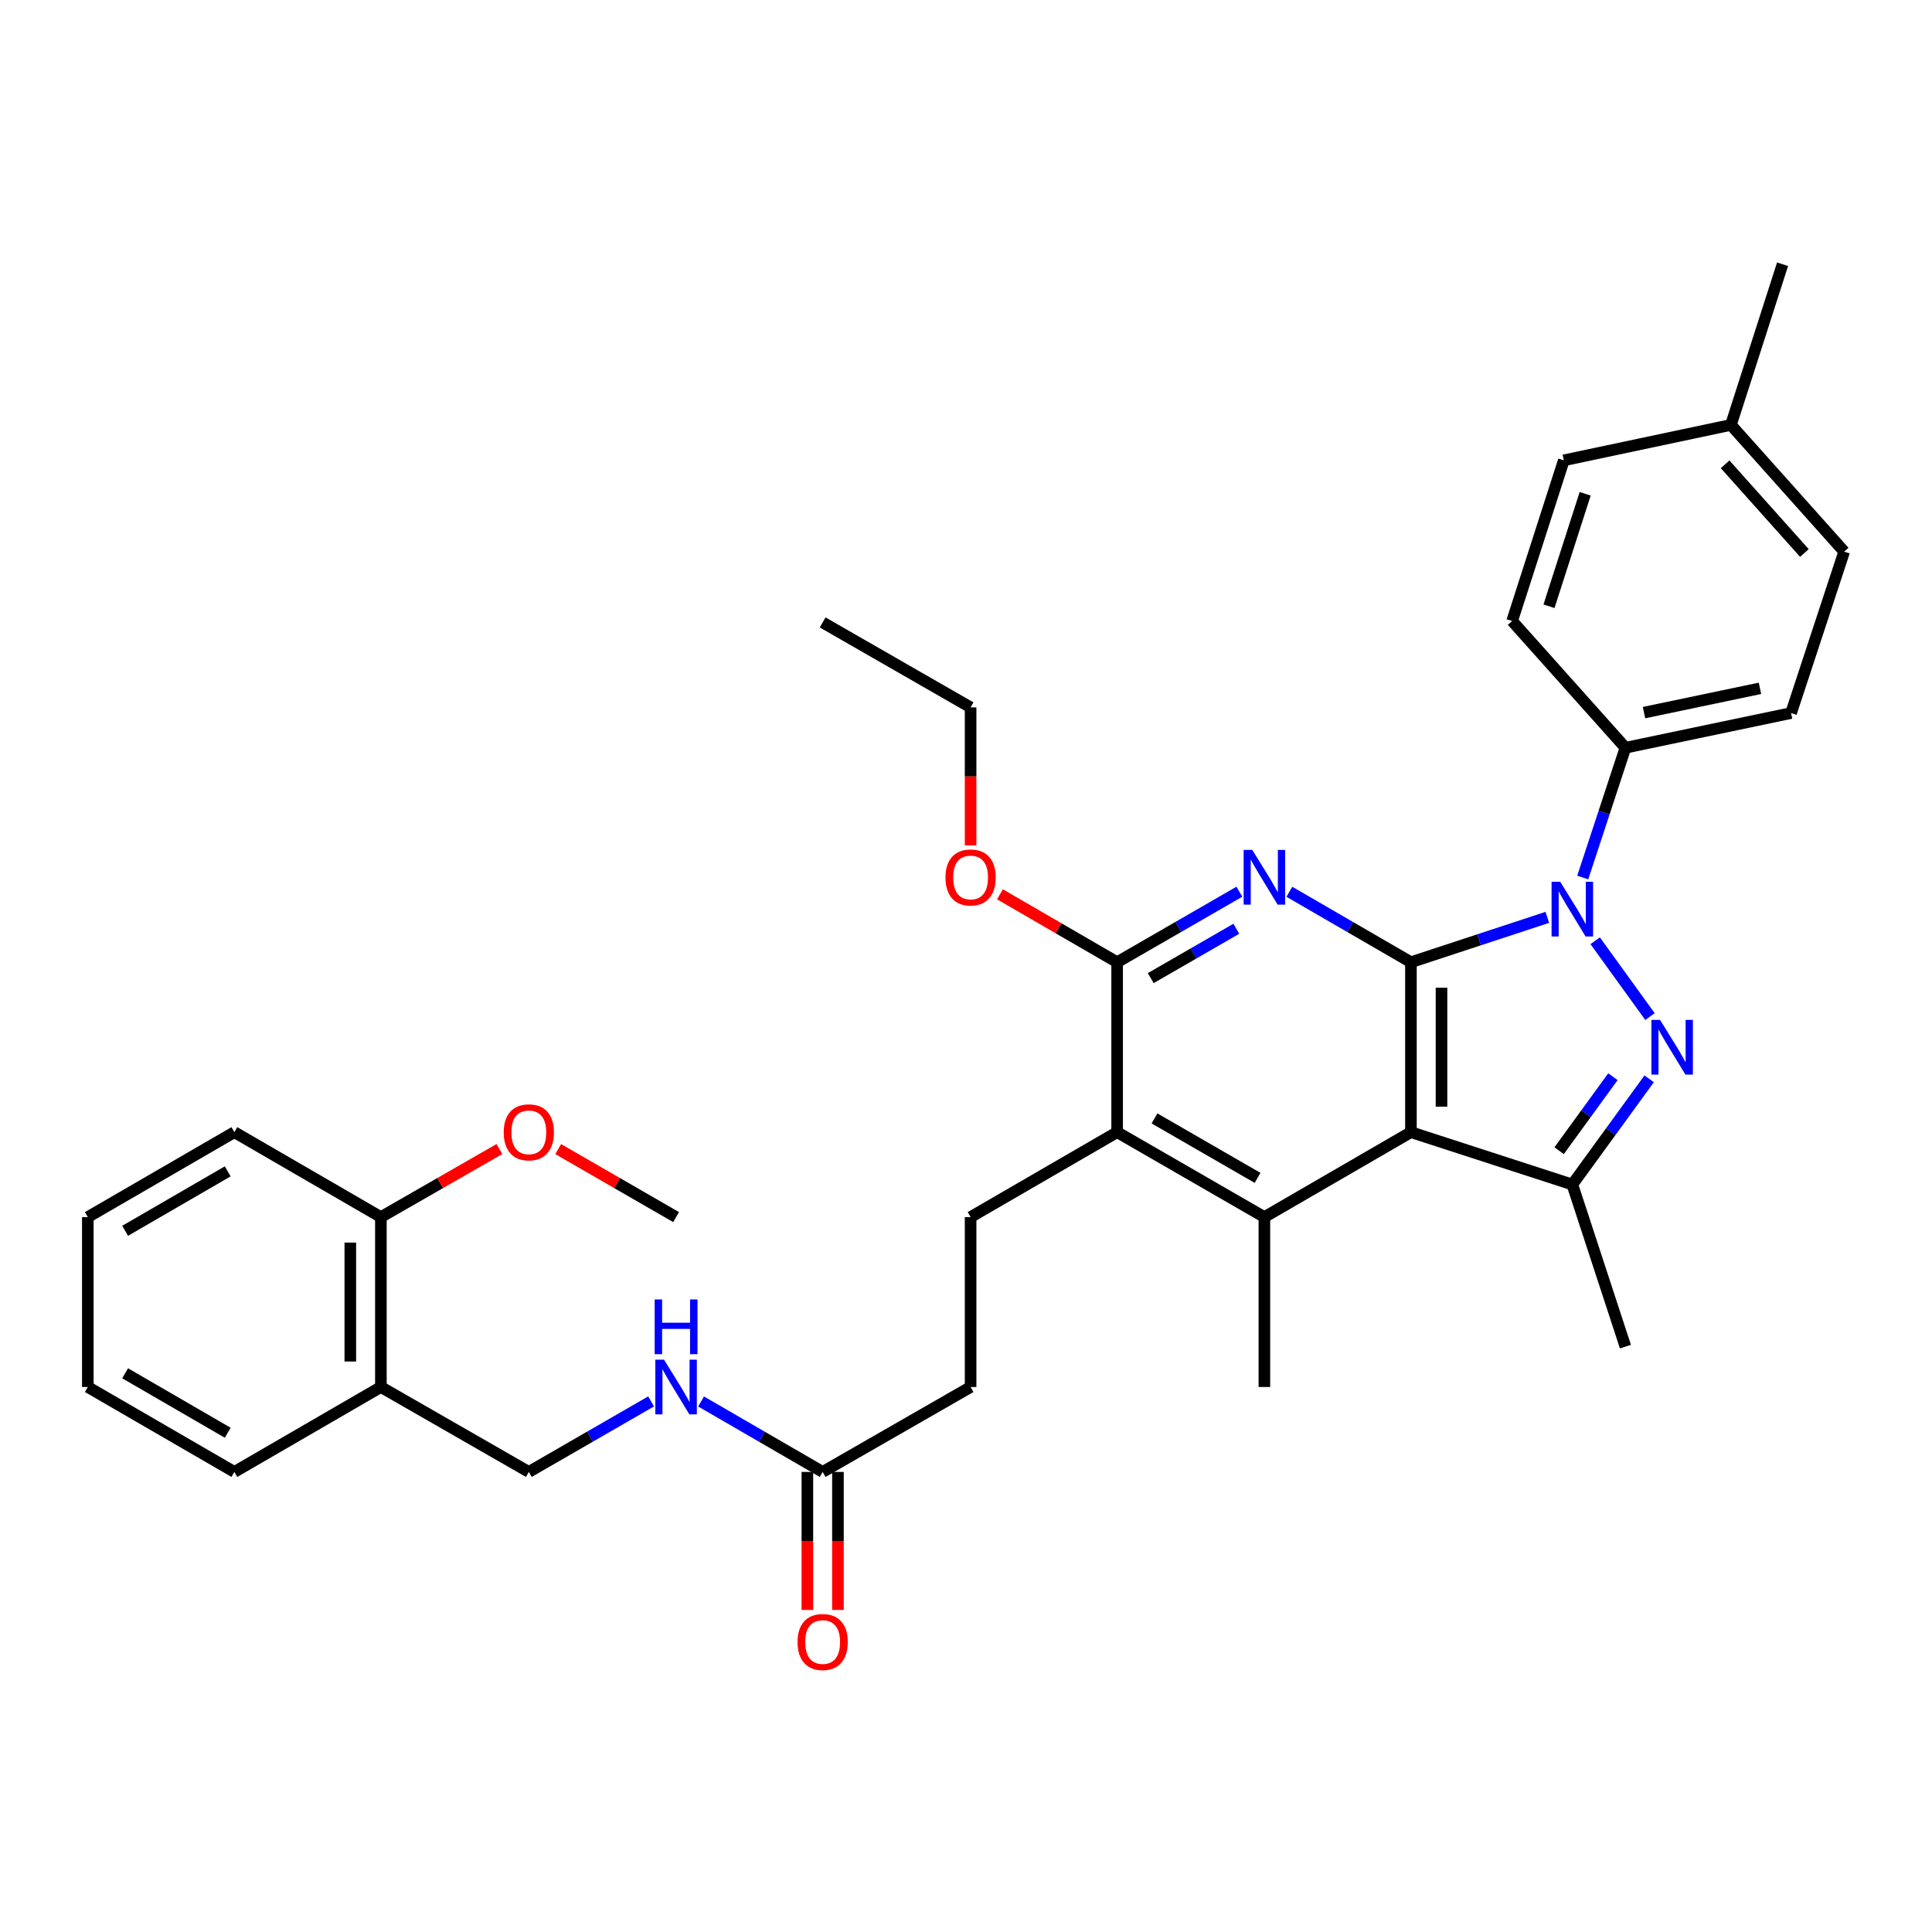 <?xml version='1.0' encoding='iso-8859-1'?>
<svg version='1.1' baseProfile='full'
              xmlns='http://www.w3.org/2000/svg'
                      xmlns:rdkit='http://www.rdkit.org/xml'
                      xmlns:xlink='http://www.w3.org/1999/xlink'
                  xml:space='preserve'
width='1000px' height='1000px' viewBox='0 0 1000 1000'>
<!-- END OF HEADER -->
<rect style='opacity:1.0;fill:#FFFFFF;stroke:none' width='1000' height='1000' x='0' y='0'> </rect>
<path class='bond-0' d='M 730.297,498.047 L 765.596,486.435' style='fill:none;fill-rule:evenodd;stroke:#000000;stroke-width:6px;stroke-linecap:butt;stroke-linejoin:miter;stroke-opacity:1' />
<path class='bond-0' d='M 765.596,486.435 L 800.895,474.823' style='fill:none;fill-rule:evenodd;stroke:#0000FF;stroke-width:6px;stroke-linecap:butt;stroke-linejoin:miter;stroke-opacity:1' />
<path class='bond-1' d='M 730.297,498.047 L 730.297,586.006' style='fill:none;fill-rule:evenodd;stroke:#000000;stroke-width:6px;stroke-linecap:butt;stroke-linejoin:miter;stroke-opacity:1' />
<path class='bond-1' d='M 746.12,511.24 L 746.12,572.812' style='fill:none;fill-rule:evenodd;stroke:#000000;stroke-width:6px;stroke-linecap:butt;stroke-linejoin:miter;stroke-opacity:1' />
<path class='bond-3' d='M 730.297,498.047 L 698.835,479.813' style='fill:none;fill-rule:evenodd;stroke:#000000;stroke-width:6px;stroke-linecap:butt;stroke-linejoin:miter;stroke-opacity:1' />
<path class='bond-3' d='M 698.835,479.813 L 667.374,461.579' style='fill:none;fill-rule:evenodd;stroke:#0000FF;stroke-width:6px;stroke-linecap:butt;stroke-linejoin:miter;stroke-opacity:1' />
<path class='bond-2' d='M 825.662,486.932 L 854.033,526.184' style='fill:none;fill-rule:evenodd;stroke:#0000FF;stroke-width:6px;stroke-linecap:butt;stroke-linejoin:miter;stroke-opacity:1' />
<path class='bond-8' d='M 819.217,454.209 L 830.27,420.619' style='fill:none;fill-rule:evenodd;stroke:#0000FF;stroke-width:6px;stroke-linecap:butt;stroke-linejoin:miter;stroke-opacity:1' />
<path class='bond-8' d='M 830.27,420.619 L 841.322,387.03' style='fill:none;fill-rule:evenodd;stroke:#000000;stroke-width:6px;stroke-linecap:butt;stroke-linejoin:miter;stroke-opacity:1' />
<path class='bond-4' d='M 730.297,586.006 L 813.834,613.107' style='fill:none;fill-rule:evenodd;stroke:#000000;stroke-width:6px;stroke-linecap:butt;stroke-linejoin:miter;stroke-opacity:1' />
<path class='bond-5' d='M 730.297,586.006 L 654.442,629.967' style='fill:none;fill-rule:evenodd;stroke:#000000;stroke-width:6px;stroke-linecap:butt;stroke-linejoin:miter;stroke-opacity:1' />
<path class='bond-34' d='M 853.605,558.4 L 833.72,585.754' style='fill:none;fill-rule:evenodd;stroke:#0000FF;stroke-width:6px;stroke-linecap:butt;stroke-linejoin:miter;stroke-opacity:1' />
<path class='bond-34' d='M 833.72,585.754 L 813.834,613.107' style='fill:none;fill-rule:evenodd;stroke:#000000;stroke-width:6px;stroke-linecap:butt;stroke-linejoin:miter;stroke-opacity:1' />
<path class='bond-34' d='M 834.841,557.302 L 820.921,576.449' style='fill:none;fill-rule:evenodd;stroke:#0000FF;stroke-width:6px;stroke-linecap:butt;stroke-linejoin:miter;stroke-opacity:1' />
<path class='bond-34' d='M 820.921,576.449 L 807.001,595.597' style='fill:none;fill-rule:evenodd;stroke:#000000;stroke-width:6px;stroke-linecap:butt;stroke-linejoin:miter;stroke-opacity:1' />
<path class='bond-6' d='M 641.503,461.549 L 609.865,479.798' style='fill:none;fill-rule:evenodd;stroke:#0000FF;stroke-width:6px;stroke-linecap:butt;stroke-linejoin:miter;stroke-opacity:1' />
<path class='bond-6' d='M 609.865,479.798 L 578.228,498.047' style='fill:none;fill-rule:evenodd;stroke:#000000;stroke-width:6px;stroke-linecap:butt;stroke-linejoin:miter;stroke-opacity:1' />
<path class='bond-6' d='M 639.918,480.73 L 617.771,493.504' style='fill:none;fill-rule:evenodd;stroke:#0000FF;stroke-width:6px;stroke-linecap:butt;stroke-linejoin:miter;stroke-opacity:1' />
<path class='bond-6' d='M 617.771,493.504 L 595.625,506.278' style='fill:none;fill-rule:evenodd;stroke:#000000;stroke-width:6px;stroke-linecap:butt;stroke-linejoin:miter;stroke-opacity:1' />
<path class='bond-21' d='M 813.834,613.107 L 841.322,697.014' style='fill:none;fill-rule:evenodd;stroke:#000000;stroke-width:6px;stroke-linecap:butt;stroke-linejoin:miter;stroke-opacity:1' />
<path class='bond-20' d='M 654.442,629.967 L 654.442,717.909' style='fill:none;fill-rule:evenodd;stroke:#000000;stroke-width:6px;stroke-linecap:butt;stroke-linejoin:miter;stroke-opacity:1' />
<path class='bond-35' d='M 654.442,629.967 L 578.228,586.006' style='fill:none;fill-rule:evenodd;stroke:#000000;stroke-width:6px;stroke-linecap:butt;stroke-linejoin:miter;stroke-opacity:1' />
<path class='bond-35' d='M 650.916,609.667 L 597.566,578.893' style='fill:none;fill-rule:evenodd;stroke:#000000;stroke-width:6px;stroke-linecap:butt;stroke-linejoin:miter;stroke-opacity:1' />
<path class='bond-7' d='M 578.228,498.047 L 578.228,586.006' style='fill:none;fill-rule:evenodd;stroke:#000000;stroke-width:6px;stroke-linecap:butt;stroke-linejoin:miter;stroke-opacity:1' />
<path class='bond-19' d='M 578.228,498.047 L 547.901,480.468' style='fill:none;fill-rule:evenodd;stroke:#000000;stroke-width:6px;stroke-linecap:butt;stroke-linejoin:miter;stroke-opacity:1' />
<path class='bond-19' d='M 547.901,480.468 L 517.574,462.89' style='fill:none;fill-rule:evenodd;stroke:#FF0000;stroke-width:6px;stroke-linecap:butt;stroke-linejoin:miter;stroke-opacity:1' />
<path class='bond-9' d='M 578.228,586.006 L 502.382,629.967' style='fill:none;fill-rule:evenodd;stroke:#000000;stroke-width:6px;stroke-linecap:butt;stroke-linejoin:miter;stroke-opacity:1' />
<path class='bond-16' d='M 841.322,387.03 L 927.057,369.071' style='fill:none;fill-rule:evenodd;stroke:#000000;stroke-width:6px;stroke-linecap:butt;stroke-linejoin:miter;stroke-opacity:1' />
<path class='bond-16' d='M 850.938,368.849 L 910.953,356.278' style='fill:none;fill-rule:evenodd;stroke:#000000;stroke-width:6px;stroke-linecap:butt;stroke-linejoin:miter;stroke-opacity:1' />
<path class='bond-17' d='M 841.322,387.03 L 782.68,321.434' style='fill:none;fill-rule:evenodd;stroke:#000000;stroke-width:6px;stroke-linecap:butt;stroke-linejoin:miter;stroke-opacity:1' />
<path class='bond-18' d='M 502.382,629.967 L 502.382,717.909' style='fill:none;fill-rule:evenodd;stroke:#000000;stroke-width:6px;stroke-linecap:butt;stroke-linejoin:miter;stroke-opacity:1' />
<path class='bond-10' d='M 425.807,761.871 L 502.382,717.909' style='fill:none;fill-rule:evenodd;stroke:#000000;stroke-width:6px;stroke-linecap:butt;stroke-linejoin:miter;stroke-opacity:1' />
<path class='bond-12' d='M 425.807,761.871 L 394.342,743.637' style='fill:none;fill-rule:evenodd;stroke:#000000;stroke-width:6px;stroke-linecap:butt;stroke-linejoin:miter;stroke-opacity:1' />
<path class='bond-12' d='M 394.342,743.637 L 362.876,725.403' style='fill:none;fill-rule:evenodd;stroke:#0000FF;stroke-width:6px;stroke-linecap:butt;stroke-linejoin:miter;stroke-opacity:1' />
<path class='bond-15' d='M 417.896,761.871 L 417.896,797.586' style='fill:none;fill-rule:evenodd;stroke:#000000;stroke-width:6px;stroke-linecap:butt;stroke-linejoin:miter;stroke-opacity:1' />
<path class='bond-15' d='M 417.896,797.586 L 417.896,833.302' style='fill:none;fill-rule:evenodd;stroke:#FF0000;stroke-width:6px;stroke-linecap:butt;stroke-linejoin:miter;stroke-opacity:1' />
<path class='bond-15' d='M 433.719,761.871 L 433.719,797.586' style='fill:none;fill-rule:evenodd;stroke:#000000;stroke-width:6px;stroke-linecap:butt;stroke-linejoin:miter;stroke-opacity:1' />
<path class='bond-15' d='M 433.719,797.586 L 433.719,833.302' style='fill:none;fill-rule:evenodd;stroke:#FF0000;stroke-width:6px;stroke-linecap:butt;stroke-linejoin:miter;stroke-opacity:1' />
<path class='bond-11' d='M 197.146,717.909 L 273.721,761.871' style='fill:none;fill-rule:evenodd;stroke:#000000;stroke-width:6px;stroke-linecap:butt;stroke-linejoin:miter;stroke-opacity:1' />
<path class='bond-14' d='M 197.146,717.909 L 197.146,629.967' style='fill:none;fill-rule:evenodd;stroke:#000000;stroke-width:6px;stroke-linecap:butt;stroke-linejoin:miter;stroke-opacity:1' />
<path class='bond-14' d='M 181.322,704.718 L 181.322,643.159' style='fill:none;fill-rule:evenodd;stroke:#000000;stroke-width:6px;stroke-linecap:butt;stroke-linejoin:miter;stroke-opacity:1' />
<path class='bond-26' d='M 197.146,717.909 L 121.309,761.871' style='fill:none;fill-rule:evenodd;stroke:#000000;stroke-width:6px;stroke-linecap:butt;stroke-linejoin:miter;stroke-opacity:1' />
<path class='bond-13' d='M 337.004,725.372 L 305.362,743.621' style='fill:none;fill-rule:evenodd;stroke:#0000FF;stroke-width:6px;stroke-linecap:butt;stroke-linejoin:miter;stroke-opacity:1' />
<path class='bond-13' d='M 305.362,743.621 L 273.721,761.871' style='fill:none;fill-rule:evenodd;stroke:#000000;stroke-width:6px;stroke-linecap:butt;stroke-linejoin:miter;stroke-opacity:1' />
<path class='bond-25' d='M 197.146,629.967 L 227.829,612.352' style='fill:none;fill-rule:evenodd;stroke:#000000;stroke-width:6px;stroke-linecap:butt;stroke-linejoin:miter;stroke-opacity:1' />
<path class='bond-25' d='M 227.829,612.352 L 258.513,594.736' style='fill:none;fill-rule:evenodd;stroke:#FF0000;stroke-width:6px;stroke-linecap:butt;stroke-linejoin:miter;stroke-opacity:1' />
<path class='bond-27' d='M 197.146,629.967 L 121.309,586.006' style='fill:none;fill-rule:evenodd;stroke:#000000;stroke-width:6px;stroke-linecap:butt;stroke-linejoin:miter;stroke-opacity:1' />
<path class='bond-22' d='M 927.057,369.071 L 954.545,285.525' style='fill:none;fill-rule:evenodd;stroke:#000000;stroke-width:6px;stroke-linecap:butt;stroke-linejoin:miter;stroke-opacity:1' />
<path class='bond-23' d='M 782.68,321.434 L 809.43,238.266' style='fill:none;fill-rule:evenodd;stroke:#000000;stroke-width:6px;stroke-linecap:butt;stroke-linejoin:miter;stroke-opacity:1' />
<path class='bond-23' d='M 801.756,313.804 L 820.481,255.586' style='fill:none;fill-rule:evenodd;stroke:#000000;stroke-width:6px;stroke-linecap:butt;stroke-linejoin:miter;stroke-opacity:1' />
<path class='bond-28' d='M 502.382,437.566 L 502.382,401.855' style='fill:none;fill-rule:evenodd;stroke:#FF0000;stroke-width:6px;stroke-linecap:butt;stroke-linejoin:miter;stroke-opacity:1' />
<path class='bond-28' d='M 502.382,401.855 L 502.382,366.143' style='fill:none;fill-rule:evenodd;stroke:#000000;stroke-width:6px;stroke-linecap:butt;stroke-linejoin:miter;stroke-opacity:1' />
<path class='bond-36' d='M 954.545,285.525 L 895.921,219.938' style='fill:none;fill-rule:evenodd;stroke:#000000;stroke-width:6px;stroke-linecap:butt;stroke-linejoin:miter;stroke-opacity:1' />
<path class='bond-36' d='M 933.955,286.231 L 892.917,240.321' style='fill:none;fill-rule:evenodd;stroke:#000000;stroke-width:6px;stroke-linecap:butt;stroke-linejoin:miter;stroke-opacity:1' />
<path class='bond-24' d='M 809.43,238.266 L 895.921,219.938' style='fill:none;fill-rule:evenodd;stroke:#000000;stroke-width:6px;stroke-linecap:butt;stroke-linejoin:miter;stroke-opacity:1' />
<path class='bond-29' d='M 895.921,219.938 L 922.653,136.761' style='fill:none;fill-rule:evenodd;stroke:#000000;stroke-width:6px;stroke-linecap:butt;stroke-linejoin:miter;stroke-opacity:1' />
<path class='bond-30' d='M 288.92,594.772 L 319.432,612.37' style='fill:none;fill-rule:evenodd;stroke:#FF0000;stroke-width:6px;stroke-linecap:butt;stroke-linejoin:miter;stroke-opacity:1' />
<path class='bond-30' d='M 319.432,612.37 L 349.944,629.967' style='fill:none;fill-rule:evenodd;stroke:#000000;stroke-width:6px;stroke-linecap:butt;stroke-linejoin:miter;stroke-opacity:1' />
<path class='bond-32' d='M 121.309,761.871 L 45.455,717.909' style='fill:none;fill-rule:evenodd;stroke:#000000;stroke-width:6px;stroke-linecap:butt;stroke-linejoin:miter;stroke-opacity:1' />
<path class='bond-32' d='M 117.865,741.586 L 64.767,710.813' style='fill:none;fill-rule:evenodd;stroke:#000000;stroke-width:6px;stroke-linecap:butt;stroke-linejoin:miter;stroke-opacity:1' />
<path class='bond-37' d='M 121.309,586.006 L 45.455,629.967' style='fill:none;fill-rule:evenodd;stroke:#000000;stroke-width:6px;stroke-linecap:butt;stroke-linejoin:miter;stroke-opacity:1' />
<path class='bond-37' d='M 117.865,606.29 L 64.767,637.063' style='fill:none;fill-rule:evenodd;stroke:#000000;stroke-width:6px;stroke-linecap:butt;stroke-linejoin:miter;stroke-opacity:1' />
<path class='bond-31' d='M 502.382,366.143 L 425.807,322.173' style='fill:none;fill-rule:evenodd;stroke:#000000;stroke-width:6px;stroke-linecap:butt;stroke-linejoin:miter;stroke-opacity:1' />
<path class='bond-33' d='M 45.455,717.909 L 45.455,629.967' style='fill:none;fill-rule:evenodd;stroke:#000000;stroke-width:6px;stroke-linecap:butt;stroke-linejoin:miter;stroke-opacity:1' />
<path  class='atom-1' d='M 807.574 456.407
L 816.854 471.407
Q 817.774 472.887, 819.254 475.567
Q 820.734 478.247, 820.814 478.407
L 820.814 456.407
L 824.574 456.407
L 824.574 484.727
L 820.694 484.727
L 810.734 468.327
Q 809.574 466.407, 808.334 464.207
Q 807.134 462.007, 806.774 461.327
L 806.774 484.727
L 803.094 484.727
L 803.094 456.407
L 807.574 456.407
' fill='#0000FF'/>
<path  class='atom-3' d='M 859.236 527.884
L 868.516 542.884
Q 869.436 544.364, 870.916 547.044
Q 872.396 549.724, 872.476 549.884
L 872.476 527.884
L 876.236 527.884
L 876.236 556.204
L 872.356 556.204
L 862.396 539.804
Q 861.236 537.884, 859.996 535.684
Q 858.796 533.484, 858.436 532.804
L 858.436 556.204
L 854.756 556.204
L 854.756 527.884
L 859.236 527.884
' fill='#0000FF'/>
<path  class='atom-4' d='M 648.182 439.925
L 657.462 454.925
Q 658.382 456.405, 659.862 459.085
Q 661.342 461.765, 661.422 461.925
L 661.422 439.925
L 665.182 439.925
L 665.182 468.245
L 661.302 468.245
L 651.342 451.845
Q 650.182 449.925, 648.942 447.725
Q 647.742 445.525, 647.382 444.845
L 647.382 468.245
L 643.702 468.245
L 643.702 439.925
L 648.182 439.925
' fill='#0000FF'/>
<path  class='atom-13' d='M 343.684 703.749
L 352.964 718.749
Q 353.884 720.229, 355.364 722.909
Q 356.844 725.589, 356.924 725.749
L 356.924 703.749
L 360.684 703.749
L 360.684 732.069
L 356.804 732.069
L 346.844 715.669
Q 345.684 713.749, 344.444 711.549
Q 343.244 709.349, 342.884 708.669
L 342.884 732.069
L 339.204 732.069
L 339.204 703.749
L 343.684 703.749
' fill='#0000FF'/>
<path  class='atom-13' d='M 338.864 672.597
L 342.704 672.597
L 342.704 684.637
L 357.184 684.637
L 357.184 672.597
L 361.024 672.597
L 361.024 700.917
L 357.184 700.917
L 357.184 687.837
L 342.704 687.837
L 342.704 700.917
L 338.864 700.917
L 338.864 672.597
' fill='#0000FF'/>
<path  class='atom-16' d='M 412.807 849.901
Q 412.807 843.101, 416.167 839.301
Q 419.527 835.501, 425.807 835.501
Q 432.087 835.501, 435.447 839.301
Q 438.807 843.101, 438.807 849.901
Q 438.807 856.781, 435.407 860.701
Q 432.007 864.581, 425.807 864.581
Q 419.567 864.581, 416.167 860.701
Q 412.807 856.821, 412.807 849.901
M 425.807 861.381
Q 430.127 861.381, 432.447 858.501
Q 434.807 855.581, 434.807 849.901
Q 434.807 844.341, 432.447 841.541
Q 430.127 838.701, 425.807 838.701
Q 421.487 838.701, 419.127 841.501
Q 416.807 844.301, 416.807 849.901
Q 416.807 855.621, 419.127 858.501
Q 421.487 861.381, 425.807 861.381
' fill='#FF0000'/>
<path  class='atom-20' d='M 489.382 454.165
Q 489.382 447.365, 492.742 443.565
Q 496.102 439.765, 502.382 439.765
Q 508.662 439.765, 512.022 443.565
Q 515.382 447.365, 515.382 454.165
Q 515.382 461.045, 511.982 464.965
Q 508.582 468.845, 502.382 468.845
Q 496.142 468.845, 492.742 464.965
Q 489.382 461.085, 489.382 454.165
M 502.382 465.645
Q 506.702 465.645, 509.022 462.765
Q 511.382 459.845, 511.382 454.165
Q 511.382 448.605, 509.022 445.805
Q 506.702 442.965, 502.382 442.965
Q 498.062 442.965, 495.702 445.765
Q 493.382 448.565, 493.382 454.165
Q 493.382 459.885, 495.702 462.765
Q 498.062 465.645, 502.382 465.645
' fill='#FF0000'/>
<path  class='atom-26' d='M 260.721 586.086
Q 260.721 579.286, 264.081 575.486
Q 267.441 571.686, 273.721 571.686
Q 280.001 571.686, 283.361 575.486
Q 286.721 579.286, 286.721 586.086
Q 286.721 592.966, 283.321 596.886
Q 279.921 600.766, 273.721 600.766
Q 267.481 600.766, 264.081 596.886
Q 260.721 593.006, 260.721 586.086
M 273.721 597.566
Q 278.041 597.566, 280.361 594.686
Q 282.721 591.766, 282.721 586.086
Q 282.721 580.526, 280.361 577.726
Q 278.041 574.886, 273.721 574.886
Q 269.401 574.886, 267.041 577.686
Q 264.721 580.486, 264.721 586.086
Q 264.721 591.806, 267.041 594.686
Q 269.401 597.566, 273.721 597.566
' fill='#FF0000'/>
</svg>
